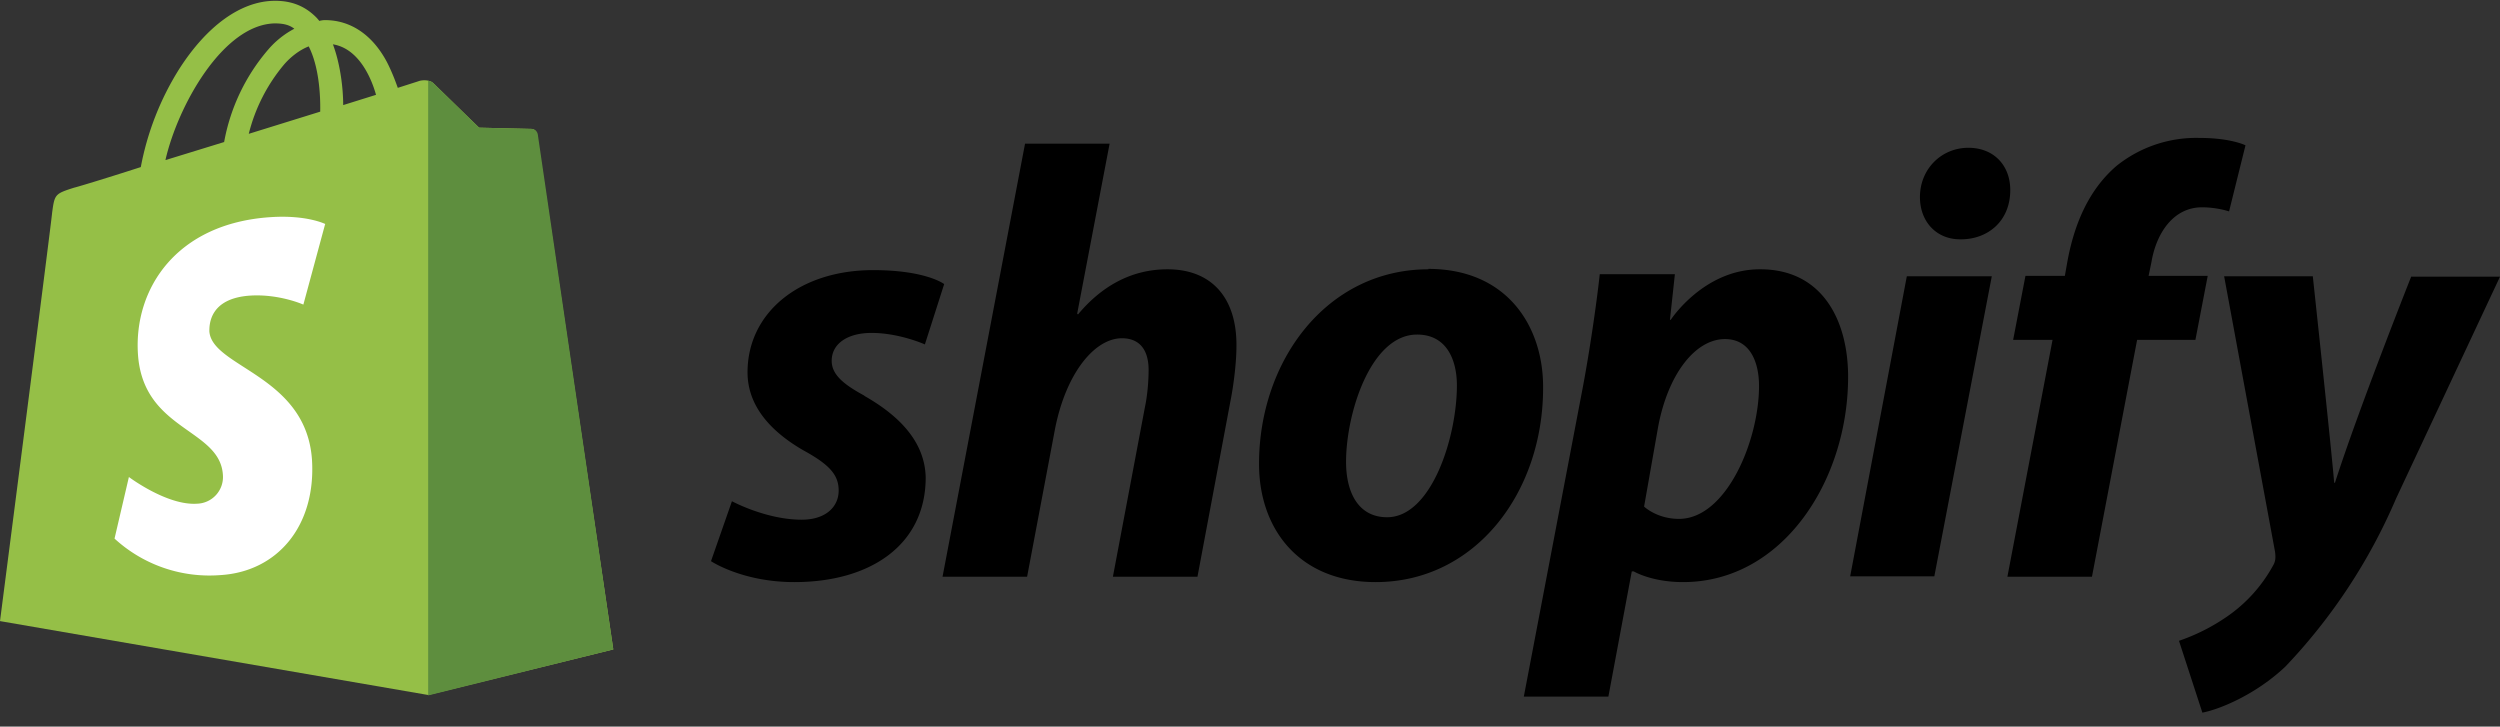 <svg viewBox="0 0 609 177" xmlns="http://www.w3.org/2000/svg"><rect x="0" y="0" width="609" height="177" fill="#333333" stroke="none"/><g fill="none" fill-rule="evenodd"><path d="M130.8 32.7c-.1-.9-.8-1.3-1.4-1.3l-12.7-.3-11.1-10.8c-1-1-3-.8-3.7-.5l-5 1.6c-.6-1.7-1.4-3.8-2.5-6-3.5-6.8-8.9-10.5-15.2-10.5a5 5 0 00-1.4.2l-.6-.7C74.4 1.5 71 .1 66.6.2c-8.1.2-16.3 6.2-23 16.7a68.7 68.7 0 00-9.3 23.8c-9.3 3-16 5-16.2 5-4.7 1.5-4.8 1.6-5.4 6.1C12.4 55.2 0 151.3 0 151.3l104.3 18 45.1-11.1-18.6-125.5zm-39.2-9.6l-8 2.5c0-4.1-.7-10-2.5-14.8 6.2 1 9.3 8 10.5 12.3zM78 27.2l-17.4 5.4a42 42 0 018.7-17c1.5-1.7 3.6-3.4 5.9-4.3 2.4 4.7 2.9 11.4 2.8 16zM66.9 5.7c2 0 3.5.3 4.8 1.3a21.6 21.6 0 00-6.3 5 47.5 47.5 0 00-10.8 22.6L40.3 39c3-13.2 14-33 26.6-33.3z" fill="#95BF47"/><path d="M129.4 31.4l-12.7-.3-11.1-10.8a2 2 0 00-1.3-.6v149.7l45.1-11.2L131 32.7c-.2-.9-1-1.3-1.5-1.3z" fill="#5E8E3E"/><path d="M79.2 54.6l-5.3 19.6s-5.8-2.6-12.8-2.2C51 72.6 51 79.1 51 80.7c.6 8.8 23.6 10.7 25 31.3 1 16.2-8.5 27.3-22.4 28.1a34.2 34.2 0 01-25.7-8.9l3.5-15s9.3 7 16.6 6.5a6.5 6.5 0 006.3-7c-.7-11.4-19.5-10.7-20.7-29.5-1-15.9 9.4-31.8 32.3-33.3 8.9-.6 13.4 1.7 13.4 1.7z" fill="#FFF"/><g fill="#000"><path d="M210.6 96.4c-5.2-2.8-8-5.2-8-8.5 0-4.2 3.9-6.8 9.7-6.8 6.8 0 13 2.8 13 2.8l4.7-14.7s-4.4-3.4-17.3-3.4c-18 0-30.6 10.4-30.6 24.9 0 8.3 5.8 14.5 13.6 19 6.4 3.5 8.6 6 8.6 9.8 0 4-3.2 7.1-9 7.1-8.7 0-17-4.5-17-4.5l-5.1 14.6s7.6 5.1 20.3 5.1c18.6 0 32-9.1 32-25.5-.2-9-6.9-15.3-15-19.9zM284.4 65.6c-9.1 0-16.3 4.4-21.8 11l-.2-.2 7.9-41.4h-20.6l-20.1 105.5h20.6l6.8-36c2.7-13.7 9.7-22.1 16.3-22.1 4.6 0 6.5 3.2 6.5 7.7 0 2.8-.3 6.3-.9 9.1l-7.8 41.3h20.6l8-42.6c.9-4.5 1.5-9.9 1.5-13.6.1-11.7-6-18.7-16.8-18.7zM348 65.6c-24.9 0-41.3 22.4-41.3 47.4 0 16 9.9 28.8 28.4 28.8 24.3 0 40.8-21.8 40.8-47.3.1-14.8-8.6-29-28-29zM337.9 126c-7 0-10-6-10-13.5 0-11.8 6-31 17.3-31 7.3 0 9.7 6.3 9.7 12.4 0 12.6-6.2 32.1-17 32.1zM428.7 65.6C415 65.6 407 77.9 407 77.9h-.2l1.2-11.1h-18.3c-.8 7.4-2.5 18.9-4.1 27.4l-14.4 75.5h20.6l5.7-30.5h.5s4.3 2.6 12 2.6c24.3 0 40.2-24.8 40.2-50 0-13.8-6.3-26.2-21.4-26.2zM409 126.4c-5.4 0-8.5-3-8.5-3l3.4-19.3c2.4-13 9.1-21.5 16.3-21.5 6.3 0 8.3 5.9 8.3 11.4 0 13.4-8 32.4-19.5 32.4zM479.5 36c-6.6 0-11.8 5.2-11.8 12 0 6 4 10.3 9.8 10.3h.2c6.5 0 12-4.4 12-12 0-6-4-10.3-10.2-10.3zM450.7 140.4h20.5l14-73.1h-20.7zM537.7 67.2h-14.3l.7-3.4c1.2-7.1 5.4-13.3 12.3-13.3 3.7 0 6.6 1 6.6 1l4-16.1s-3.5-1.8-11.2-1.8a31 31 0 00-20.2 6.8c-7 6-10.4 14.6-12 23.4l-.6 3.4h-9.6l-3 15.6h9.6l-11 57.7h20.6l11-57.7h14.2l3-15.6zM587.4 67.3s-12.9 32.5-18.6 50.3h-.2c-.4-5.7-5.2-50.3-5.2-50.3h-21.6l12.4 67.1c.2 1.5.1 2.4-.5 3.4a36.1 36.1 0 01-11.2 12.4 47.6 47.6 0 01-11.7 5.9l5.7 17.5c4.2-.8 13-4.4 20.2-11.2a138 138 0 0027-41L609 67.4h-21.6z"/></g></g></svg>